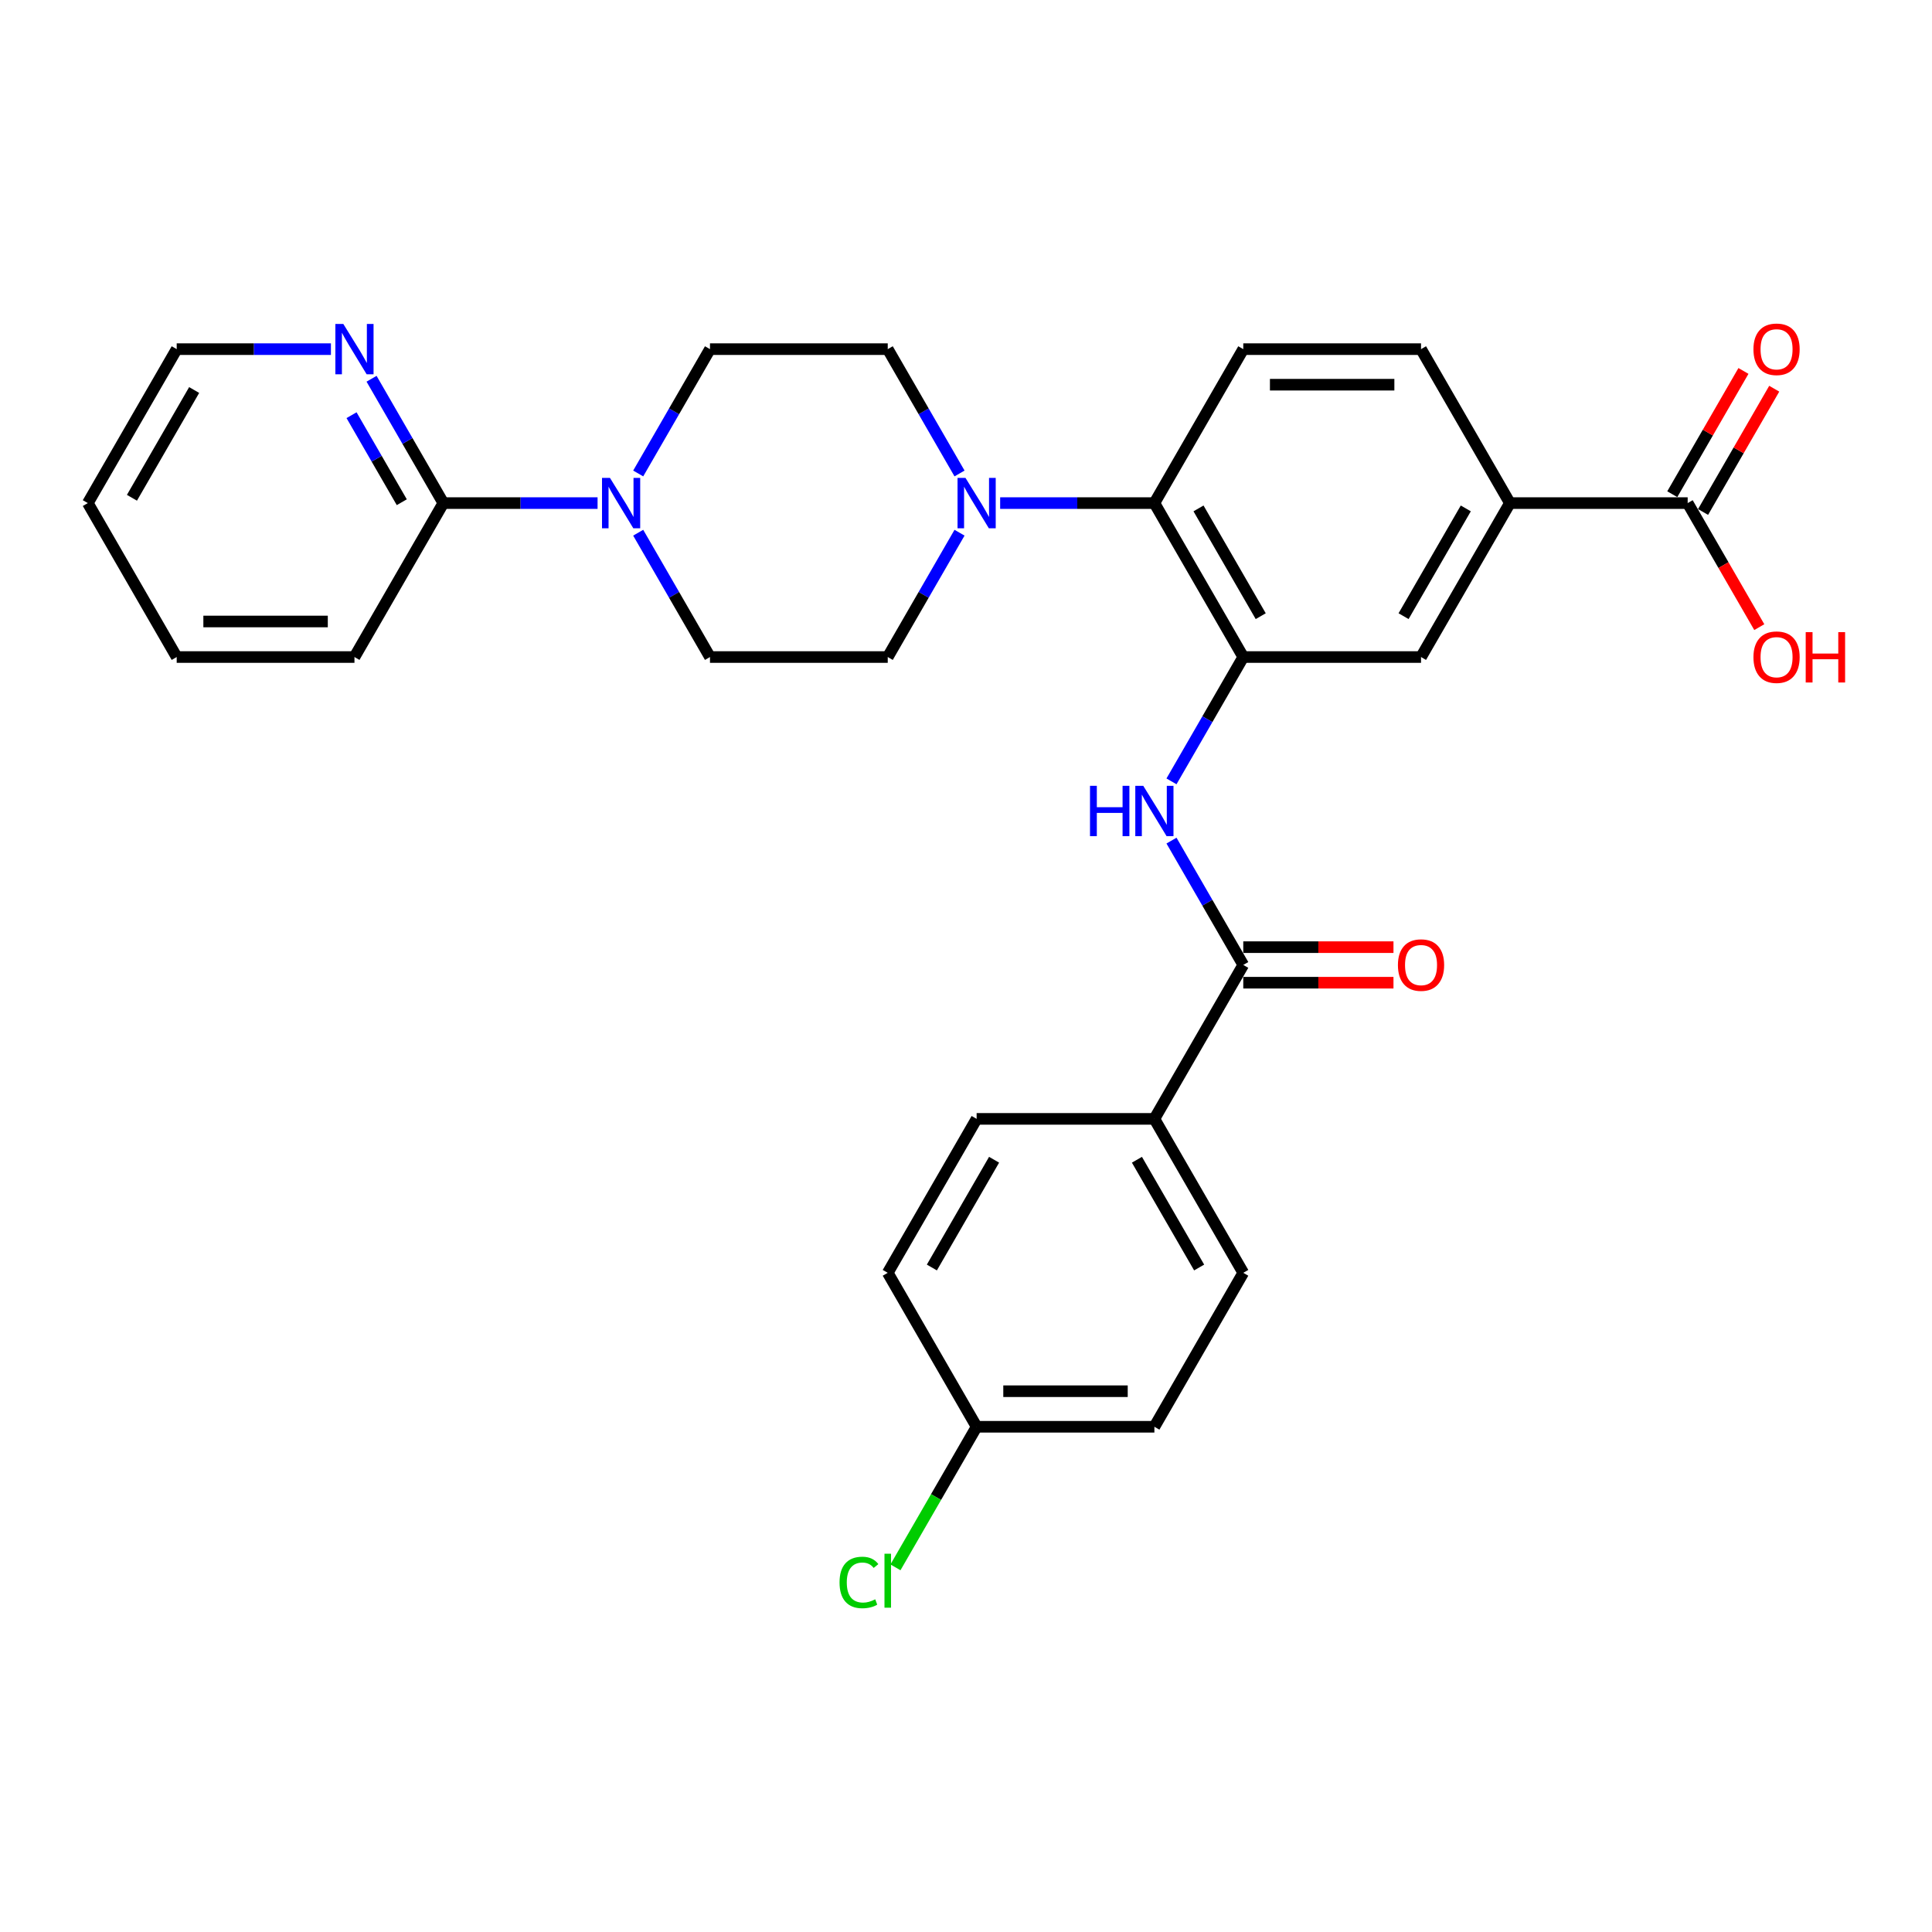 <?xml version='1.0' encoding='iso-8859-1'?>
<svg version='1.1' baseProfile='full'
              xmlns='http://www.w3.org/2000/svg'
                      xmlns:rdkit='http://www.rdkit.org/xml'
                      xmlns:xlink='http://www.w3.org/1999/xlink'
                  xml:space='preserve'
width='1000px' height='1000px' viewBox='0 0 1000 1000'>
<!-- END OF HEADER -->
<rect style='opacity:1.0;fill:#FFFFFF;stroke:none' width='1000' height='1000' x='0' y='0'> </rect>
<path class='bond-0' d='M 643.514,340.082 L 624.936,372.259' style='fill:none;fill-rule:evenodd;stroke:#000000;stroke-width:6px;stroke-linecap:butt;stroke-linejoin:miter;stroke-opacity:1' />
<path class='bond-0' d='M 624.936,372.259 L 606.359,404.435' style='fill:none;fill-rule:evenodd;stroke:#0000FF;stroke-width:6px;stroke-linecap:butt;stroke-linejoin:miter;stroke-opacity:1' />
<path class='bond-4' d='M 643.514,340.082 L 597.509,260.4' style='fill:none;fill-rule:evenodd;stroke:#000000;stroke-width:6px;stroke-linecap:butt;stroke-linejoin:miter;stroke-opacity:1' />
<path class='bond-4' d='M 652.549,318.929 L 620.346,263.151' style='fill:none;fill-rule:evenodd;stroke:#000000;stroke-width:6px;stroke-linecap:butt;stroke-linejoin:miter;stroke-opacity:1' />
<path class='bond-8' d='M 643.514,340.082 L 735.523,340.082' style='fill:none;fill-rule:evenodd;stroke:#000000;stroke-width:6px;stroke-linecap:butt;stroke-linejoin:miter;stroke-opacity:1' />
<path class='bond-1' d='M 606.359,435.093 L 624.936,467.269' style='fill:none;fill-rule:evenodd;stroke:#0000FF;stroke-width:6px;stroke-linecap:butt;stroke-linejoin:miter;stroke-opacity:1' />
<path class='bond-1' d='M 624.936,467.269 L 643.514,499.446' style='fill:none;fill-rule:evenodd;stroke:#000000;stroke-width:6px;stroke-linecap:butt;stroke-linejoin:miter;stroke-opacity:1' />
<path class='bond-10' d='M 643.514,499.446 L 597.509,579.128' style='fill:none;fill-rule:evenodd;stroke:#000000;stroke-width:6px;stroke-linecap:butt;stroke-linejoin:miter;stroke-opacity:1' />
<path class='bond-16' d='M 643.514,508.647 L 682.388,508.647' style='fill:none;fill-rule:evenodd;stroke:#000000;stroke-width:6px;stroke-linecap:butt;stroke-linejoin:miter;stroke-opacity:1' />
<path class='bond-16' d='M 682.388,508.647 L 721.261,508.647' style='fill:none;fill-rule:evenodd;stroke:#FF0000;stroke-width:6px;stroke-linecap:butt;stroke-linejoin:miter;stroke-opacity:1' />
<path class='bond-16' d='M 643.514,490.245 L 682.388,490.245' style='fill:none;fill-rule:evenodd;stroke:#000000;stroke-width:6px;stroke-linecap:butt;stroke-linejoin:miter;stroke-opacity:1' />
<path class='bond-16' d='M 682.388,490.245 L 721.261,490.245' style='fill:none;fill-rule:evenodd;stroke:#FF0000;stroke-width:6px;stroke-linecap:butt;stroke-linejoin:miter;stroke-opacity:1' />
<path class='bond-2' d='M 517.682,260.4 L 557.596,260.4' style='fill:none;fill-rule:evenodd;stroke:#0000FF;stroke-width:6px;stroke-linecap:butt;stroke-linejoin:miter;stroke-opacity:1' />
<path class='bond-2' d='M 557.596,260.4 L 597.509,260.4' style='fill:none;fill-rule:evenodd;stroke:#000000;stroke-width:6px;stroke-linecap:butt;stroke-linejoin:miter;stroke-opacity:1' />
<path class='bond-14' d='M 496.65,245.071 L 478.073,212.894' style='fill:none;fill-rule:evenodd;stroke:#0000FF;stroke-width:6px;stroke-linecap:butt;stroke-linejoin:miter;stroke-opacity:1' />
<path class='bond-14' d='M 478.073,212.894 L 459.496,180.717' style='fill:none;fill-rule:evenodd;stroke:#000000;stroke-width:6px;stroke-linecap:butt;stroke-linejoin:miter;stroke-opacity:1' />
<path class='bond-15' d='M 496.65,275.728 L 478.073,307.905' style='fill:none;fill-rule:evenodd;stroke:#0000FF;stroke-width:6px;stroke-linecap:butt;stroke-linejoin:miter;stroke-opacity:1' />
<path class='bond-15' d='M 478.073,307.905 L 459.496,340.082' style='fill:none;fill-rule:evenodd;stroke:#000000;stroke-width:6px;stroke-linecap:butt;stroke-linejoin:miter;stroke-opacity:1' />
<path class='bond-3' d='M 330.332,275.728 L 348.909,307.905' style='fill:none;fill-rule:evenodd;stroke:#0000FF;stroke-width:6px;stroke-linecap:butt;stroke-linejoin:miter;stroke-opacity:1' />
<path class='bond-3' d='M 348.909,307.905 L 367.486,340.082' style='fill:none;fill-rule:evenodd;stroke:#000000;stroke-width:6px;stroke-linecap:butt;stroke-linejoin:miter;stroke-opacity:1' />
<path class='bond-5' d='M 309.3,260.4 L 269.386,260.4' style='fill:none;fill-rule:evenodd;stroke:#0000FF;stroke-width:6px;stroke-linecap:butt;stroke-linejoin:miter;stroke-opacity:1' />
<path class='bond-5' d='M 269.386,260.4 L 229.473,260.4' style='fill:none;fill-rule:evenodd;stroke:#000000;stroke-width:6px;stroke-linecap:butt;stroke-linejoin:miter;stroke-opacity:1' />
<path class='bond-31' d='M 330.332,245.071 L 348.909,212.894' style='fill:none;fill-rule:evenodd;stroke:#0000FF;stroke-width:6px;stroke-linecap:butt;stroke-linejoin:miter;stroke-opacity:1' />
<path class='bond-31' d='M 348.909,212.894 L 367.486,180.717' style='fill:none;fill-rule:evenodd;stroke:#000000;stroke-width:6px;stroke-linecap:butt;stroke-linejoin:miter;stroke-opacity:1' />
<path class='bond-9' d='M 597.509,260.4 L 643.514,180.717' style='fill:none;fill-rule:evenodd;stroke:#000000;stroke-width:6px;stroke-linecap:butt;stroke-linejoin:miter;stroke-opacity:1' />
<path class='bond-11' d='M 229.473,260.4 L 210.895,228.223' style='fill:none;fill-rule:evenodd;stroke:#000000;stroke-width:6px;stroke-linecap:butt;stroke-linejoin:miter;stroke-opacity:1' />
<path class='bond-11' d='M 210.895,228.223 L 192.318,196.046' style='fill:none;fill-rule:evenodd;stroke:#0000FF;stroke-width:6px;stroke-linecap:butt;stroke-linejoin:miter;stroke-opacity:1' />
<path class='bond-11' d='M 207.963,259.947 L 194.959,237.424' style='fill:none;fill-rule:evenodd;stroke:#000000;stroke-width:6px;stroke-linecap:butt;stroke-linejoin:miter;stroke-opacity:1' />
<path class='bond-11' d='M 194.959,237.424 L 181.955,214.9' style='fill:none;fill-rule:evenodd;stroke:#0000FF;stroke-width:6px;stroke-linecap:butt;stroke-linejoin:miter;stroke-opacity:1' />
<path class='bond-26' d='M 229.473,260.4 L 183.468,340.082' style='fill:none;fill-rule:evenodd;stroke:#000000;stroke-width:6px;stroke-linecap:butt;stroke-linejoin:miter;stroke-opacity:1' />
<path class='bond-6' d='M 873.536,260.4 L 781.527,260.4' style='fill:none;fill-rule:evenodd;stroke:#000000;stroke-width:6px;stroke-linecap:butt;stroke-linejoin:miter;stroke-opacity:1' />
<path class='bond-18' d='M 881.505,265 L 899.923,233.099' style='fill:none;fill-rule:evenodd;stroke:#000000;stroke-width:6px;stroke-linecap:butt;stroke-linejoin:miter;stroke-opacity:1' />
<path class='bond-18' d='M 899.923,233.099 L 918.34,201.199' style='fill:none;fill-rule:evenodd;stroke:#FF0000;stroke-width:6px;stroke-linecap:butt;stroke-linejoin:miter;stroke-opacity:1' />
<path class='bond-18' d='M 865.568,255.799 L 883.986,223.898' style='fill:none;fill-rule:evenodd;stroke:#000000;stroke-width:6px;stroke-linecap:butt;stroke-linejoin:miter;stroke-opacity:1' />
<path class='bond-18' d='M 883.986,223.898 L 902.404,191.998' style='fill:none;fill-rule:evenodd;stroke:#FF0000;stroke-width:6px;stroke-linecap:butt;stroke-linejoin:miter;stroke-opacity:1' />
<path class='bond-21' d='M 873.536,260.4 L 892.071,292.503' style='fill:none;fill-rule:evenodd;stroke:#000000;stroke-width:6px;stroke-linecap:butt;stroke-linejoin:miter;stroke-opacity:1' />
<path class='bond-21' d='M 892.071,292.503 L 910.606,324.606' style='fill:none;fill-rule:evenodd;stroke:#FF0000;stroke-width:6px;stroke-linecap:butt;stroke-linejoin:miter;stroke-opacity:1' />
<path class='bond-7' d='M 781.527,260.4 L 735.523,340.082' style='fill:none;fill-rule:evenodd;stroke:#000000;stroke-width:6px;stroke-linecap:butt;stroke-linejoin:miter;stroke-opacity:1' />
<path class='bond-7' d='M 758.69,263.151 L 726.487,318.929' style='fill:none;fill-rule:evenodd;stroke:#000000;stroke-width:6px;stroke-linecap:butt;stroke-linejoin:miter;stroke-opacity:1' />
<path class='bond-17' d='M 781.527,260.4 L 735.523,180.717' style='fill:none;fill-rule:evenodd;stroke:#000000;stroke-width:6px;stroke-linecap:butt;stroke-linejoin:miter;stroke-opacity:1' />
<path class='bond-30' d='M 643.514,180.717 L 735.523,180.717' style='fill:none;fill-rule:evenodd;stroke:#000000;stroke-width:6px;stroke-linecap:butt;stroke-linejoin:miter;stroke-opacity:1' />
<path class='bond-30' d='M 657.315,199.119 L 721.721,199.119' style='fill:none;fill-rule:evenodd;stroke:#000000;stroke-width:6px;stroke-linecap:butt;stroke-linejoin:miter;stroke-opacity:1' />
<path class='bond-19' d='M 597.509,579.128 L 643.514,658.811' style='fill:none;fill-rule:evenodd;stroke:#000000;stroke-width:6px;stroke-linecap:butt;stroke-linejoin:miter;stroke-opacity:1' />
<path class='bond-19' d='M 588.473,600.282 L 620.677,656.059' style='fill:none;fill-rule:evenodd;stroke:#000000;stroke-width:6px;stroke-linecap:butt;stroke-linejoin:miter;stroke-opacity:1' />
<path class='bond-20' d='M 597.509,579.128 L 505.5,579.128' style='fill:none;fill-rule:evenodd;stroke:#000000;stroke-width:6px;stroke-linecap:butt;stroke-linejoin:miter;stroke-opacity:1' />
<path class='bond-27' d='M 171.286,180.717 L 131.373,180.717' style='fill:none;fill-rule:evenodd;stroke:#0000FF;stroke-width:6px;stroke-linecap:butt;stroke-linejoin:miter;stroke-opacity:1' />
<path class='bond-27' d='M 131.373,180.717 L 91.459,180.717' style='fill:none;fill-rule:evenodd;stroke:#000000;stroke-width:6px;stroke-linecap:butt;stroke-linejoin:miter;stroke-opacity:1' />
<path class='bond-12' d='M 367.486,340.082 L 459.496,340.082' style='fill:none;fill-rule:evenodd;stroke:#000000;stroke-width:6px;stroke-linecap:butt;stroke-linejoin:miter;stroke-opacity:1' />
<path class='bond-13' d='M 367.486,180.717 L 459.496,180.717' style='fill:none;fill-rule:evenodd;stroke:#000000;stroke-width:6px;stroke-linecap:butt;stroke-linejoin:miter;stroke-opacity:1' />
<path class='bond-24' d='M 643.514,658.811 L 597.509,738.493' style='fill:none;fill-rule:evenodd;stroke:#000000;stroke-width:6px;stroke-linecap:butt;stroke-linejoin:miter;stroke-opacity:1' />
<path class='bond-23' d='M 505.5,579.128 L 459.496,658.811' style='fill:none;fill-rule:evenodd;stroke:#000000;stroke-width:6px;stroke-linecap:butt;stroke-linejoin:miter;stroke-opacity:1' />
<path class='bond-23' d='M 514.536,600.282 L 482.333,656.059' style='fill:none;fill-rule:evenodd;stroke:#000000;stroke-width:6px;stroke-linecap:butt;stroke-linejoin:miter;stroke-opacity:1' />
<path class='bond-22' d='M 505.5,738.493 L 459.496,658.811' style='fill:none;fill-rule:evenodd;stroke:#000000;stroke-width:6px;stroke-linecap:butt;stroke-linejoin:miter;stroke-opacity:1' />
<path class='bond-25' d='M 505.5,738.493 L 484.494,774.876' style='fill:none;fill-rule:evenodd;stroke:#000000;stroke-width:6px;stroke-linecap:butt;stroke-linejoin:miter;stroke-opacity:1' />
<path class='bond-25' d='M 484.494,774.876 L 463.489,811.259' style='fill:none;fill-rule:evenodd;stroke:#00CC00;stroke-width:6px;stroke-linecap:butt;stroke-linejoin:miter;stroke-opacity:1' />
<path class='bond-32' d='M 505.5,738.493 L 597.509,738.493' style='fill:none;fill-rule:evenodd;stroke:#000000;stroke-width:6px;stroke-linecap:butt;stroke-linejoin:miter;stroke-opacity:1' />
<path class='bond-32' d='M 519.301,720.091 L 583.708,720.091' style='fill:none;fill-rule:evenodd;stroke:#000000;stroke-width:6px;stroke-linecap:butt;stroke-linejoin:miter;stroke-opacity:1' />
<path class='bond-28' d='M 183.468,340.082 L 91.459,340.082' style='fill:none;fill-rule:evenodd;stroke:#000000;stroke-width:6px;stroke-linecap:butt;stroke-linejoin:miter;stroke-opacity:1' />
<path class='bond-28' d='M 169.667,321.68 L 105.26,321.68' style='fill:none;fill-rule:evenodd;stroke:#000000;stroke-width:6px;stroke-linecap:butt;stroke-linejoin:miter;stroke-opacity:1' />
<path class='bond-33' d='M 91.459,180.717 L 45.455,260.4' style='fill:none;fill-rule:evenodd;stroke:#000000;stroke-width:6px;stroke-linecap:butt;stroke-linejoin:miter;stroke-opacity:1' />
<path class='bond-33' d='M 100.495,201.871 L 68.292,257.648' style='fill:none;fill-rule:evenodd;stroke:#000000;stroke-width:6px;stroke-linecap:butt;stroke-linejoin:miter;stroke-opacity:1' />
<path class='bond-29' d='M 91.459,340.082 L 45.455,260.4' style='fill:none;fill-rule:evenodd;stroke:#000000;stroke-width:6px;stroke-linecap:butt;stroke-linejoin:miter;stroke-opacity:1' />
<path  class='atom-1' d='M 564.183 406.736
L 567.717 406.736
L 567.717 417.813
L 581.04 417.813
L 581.04 406.736
L 584.573 406.736
L 584.573 432.793
L 581.04 432.793
L 581.04 420.758
L 567.717 420.758
L 567.717 432.793
L 564.183 432.793
L 564.183 406.736
' fill='#0000FF'/>
<path  class='atom-1' d='M 591.749 406.736
L 600.288 420.537
Q 601.134 421.899, 602.496 424.364
Q 603.858 426.83, 603.931 426.978
L 603.931 406.736
L 607.391 406.736
L 607.391 432.793
L 603.821 432.793
L 594.657 417.703
Q 593.59 415.936, 592.449 413.912
Q 591.345 411.888, 591.013 411.262
L 591.013 432.793
L 587.627 432.793
L 587.627 406.736
L 591.749 406.736
' fill='#0000FF'/>
<path  class='atom-3' d='M 499.74 247.371
L 508.279 261.172
Q 509.125 262.534, 510.487 265
Q 511.849 267.466, 511.922 267.613
L 511.922 247.371
L 515.382 247.371
L 515.382 273.428
L 511.812 273.428
L 502.648 258.339
Q 501.58 256.572, 500.44 254.548
Q 499.335 252.524, 499.004 251.898
L 499.004 273.428
L 495.618 273.428
L 495.618 247.371
L 499.74 247.371
' fill='#0000FF'/>
<path  class='atom-4' d='M 315.722 247.371
L 324.261 261.172
Q 325.107 262.534, 326.469 265
Q 327.83 267.466, 327.904 267.613
L 327.904 247.371
L 331.364 247.371
L 331.364 273.428
L 327.794 273.428
L 318.63 258.339
Q 317.562 256.572, 316.421 254.548
Q 315.317 252.524, 314.986 251.898
L 314.986 273.428
L 311.6 273.428
L 311.6 247.371
L 315.722 247.371
' fill='#0000FF'/>
<path  class='atom-12' d='M 177.708 167.689
L 186.247 181.49
Q 187.093 182.852, 188.455 185.318
Q 189.817 187.784, 189.89 187.931
L 189.89 167.689
L 193.35 167.689
L 193.35 193.746
L 189.78 193.746
L 180.616 178.656
Q 179.549 176.89, 178.408 174.866
Q 177.304 172.841, 176.972 172.216
L 176.972 193.746
L 173.586 193.746
L 173.586 167.689
L 177.708 167.689
' fill='#0000FF'/>
<path  class='atom-17' d='M 723.562 499.52
Q 723.562 493.263, 726.653 489.767
Q 729.745 486.271, 735.523 486.271
Q 741.301 486.271, 744.392 489.767
Q 747.484 493.263, 747.484 499.52
Q 747.484 505.85, 744.356 509.457
Q 741.227 513.027, 735.523 513.027
Q 729.781 513.027, 726.653 509.457
Q 723.562 505.887, 723.562 499.52
M 735.523 510.082
Q 739.498 510.082, 741.632 507.433
Q 743.804 504.746, 743.804 499.52
Q 743.804 494.404, 741.632 491.828
Q 739.498 489.215, 735.523 489.215
Q 731.548 489.215, 729.377 491.791
Q 727.242 494.367, 727.242 499.52
Q 727.242 504.783, 729.377 507.433
Q 731.548 510.082, 735.523 510.082
' fill='#FF0000'/>
<path  class='atom-19' d='M 907.58 180.791
Q 907.58 174.534, 910.671 171.038
Q 913.763 167.542, 919.541 167.542
Q 925.319 167.542, 928.411 171.038
Q 931.502 174.534, 931.502 180.791
Q 931.502 187.121, 928.374 190.728
Q 925.246 194.298, 919.541 194.298
Q 913.8 194.298, 910.671 190.728
Q 907.58 187.158, 907.58 180.791
M 919.541 191.354
Q 923.516 191.354, 925.65 188.704
Q 927.822 186.017, 927.822 180.791
Q 927.822 175.675, 925.65 173.099
Q 923.516 170.486, 919.541 170.486
Q 915.566 170.486, 913.395 173.062
Q 911.26 175.638, 911.26 180.791
Q 911.26 186.054, 913.395 188.704
Q 915.566 191.354, 919.541 191.354
' fill='#FF0000'/>
<path  class='atom-22' d='M 907.58 340.155
Q 907.58 333.899, 910.671 330.402
Q 913.763 326.906, 919.541 326.906
Q 925.319 326.906, 928.411 330.402
Q 931.502 333.899, 931.502 340.155
Q 931.502 346.486, 928.374 350.092
Q 925.246 353.662, 919.541 353.662
Q 913.8 353.662, 910.671 350.092
Q 907.58 346.522, 907.58 340.155
M 919.541 350.718
Q 923.516 350.718, 925.65 348.068
Q 927.822 345.382, 927.822 340.155
Q 927.822 335.04, 925.65 332.463
Q 923.516 329.85, 919.541 329.85
Q 915.566 329.85, 913.395 332.427
Q 911.26 335.003, 911.26 340.155
Q 911.26 345.418, 913.395 348.068
Q 915.566 350.718, 919.541 350.718
' fill='#FF0000'/>
<path  class='atom-22' d='M 934.631 327.201
L 938.164 327.201
L 938.164 338.278
L 951.487 338.278
L 951.487 327.201
L 955.02 327.201
L 955.02 353.258
L 951.487 353.258
L 951.487 341.223
L 938.164 341.223
L 938.164 353.258
L 934.631 353.258
L 934.631 327.201
' fill='#FF0000'/>
<path  class='atom-26' d='M 434.543 819.077
Q 434.543 812.599, 437.561 809.213
Q 440.615 805.791, 446.393 805.791
Q 451.767 805.791, 454.637 809.581
L 452.208 811.569
Q 450.111 808.809, 446.393 808.809
Q 442.455 808.809, 440.358 811.458
Q 438.297 814.072, 438.297 819.077
Q 438.297 824.229, 440.431 826.879
Q 442.603 829.529, 446.798 829.529
Q 449.669 829.529, 453.018 827.799
L 454.049 830.56
Q 452.687 831.443, 450.626 831.958
Q 448.565 832.473, 446.283 832.473
Q 440.615 832.473, 437.561 829.014
Q 434.543 825.554, 434.543 819.077
' fill='#00CC00'/>
<path  class='atom-26' d='M 457.803 804.208
L 461.188 804.208
L 461.188 832.142
L 457.803 832.142
L 457.803 804.208
' fill='#00CC00'/>
</svg>
